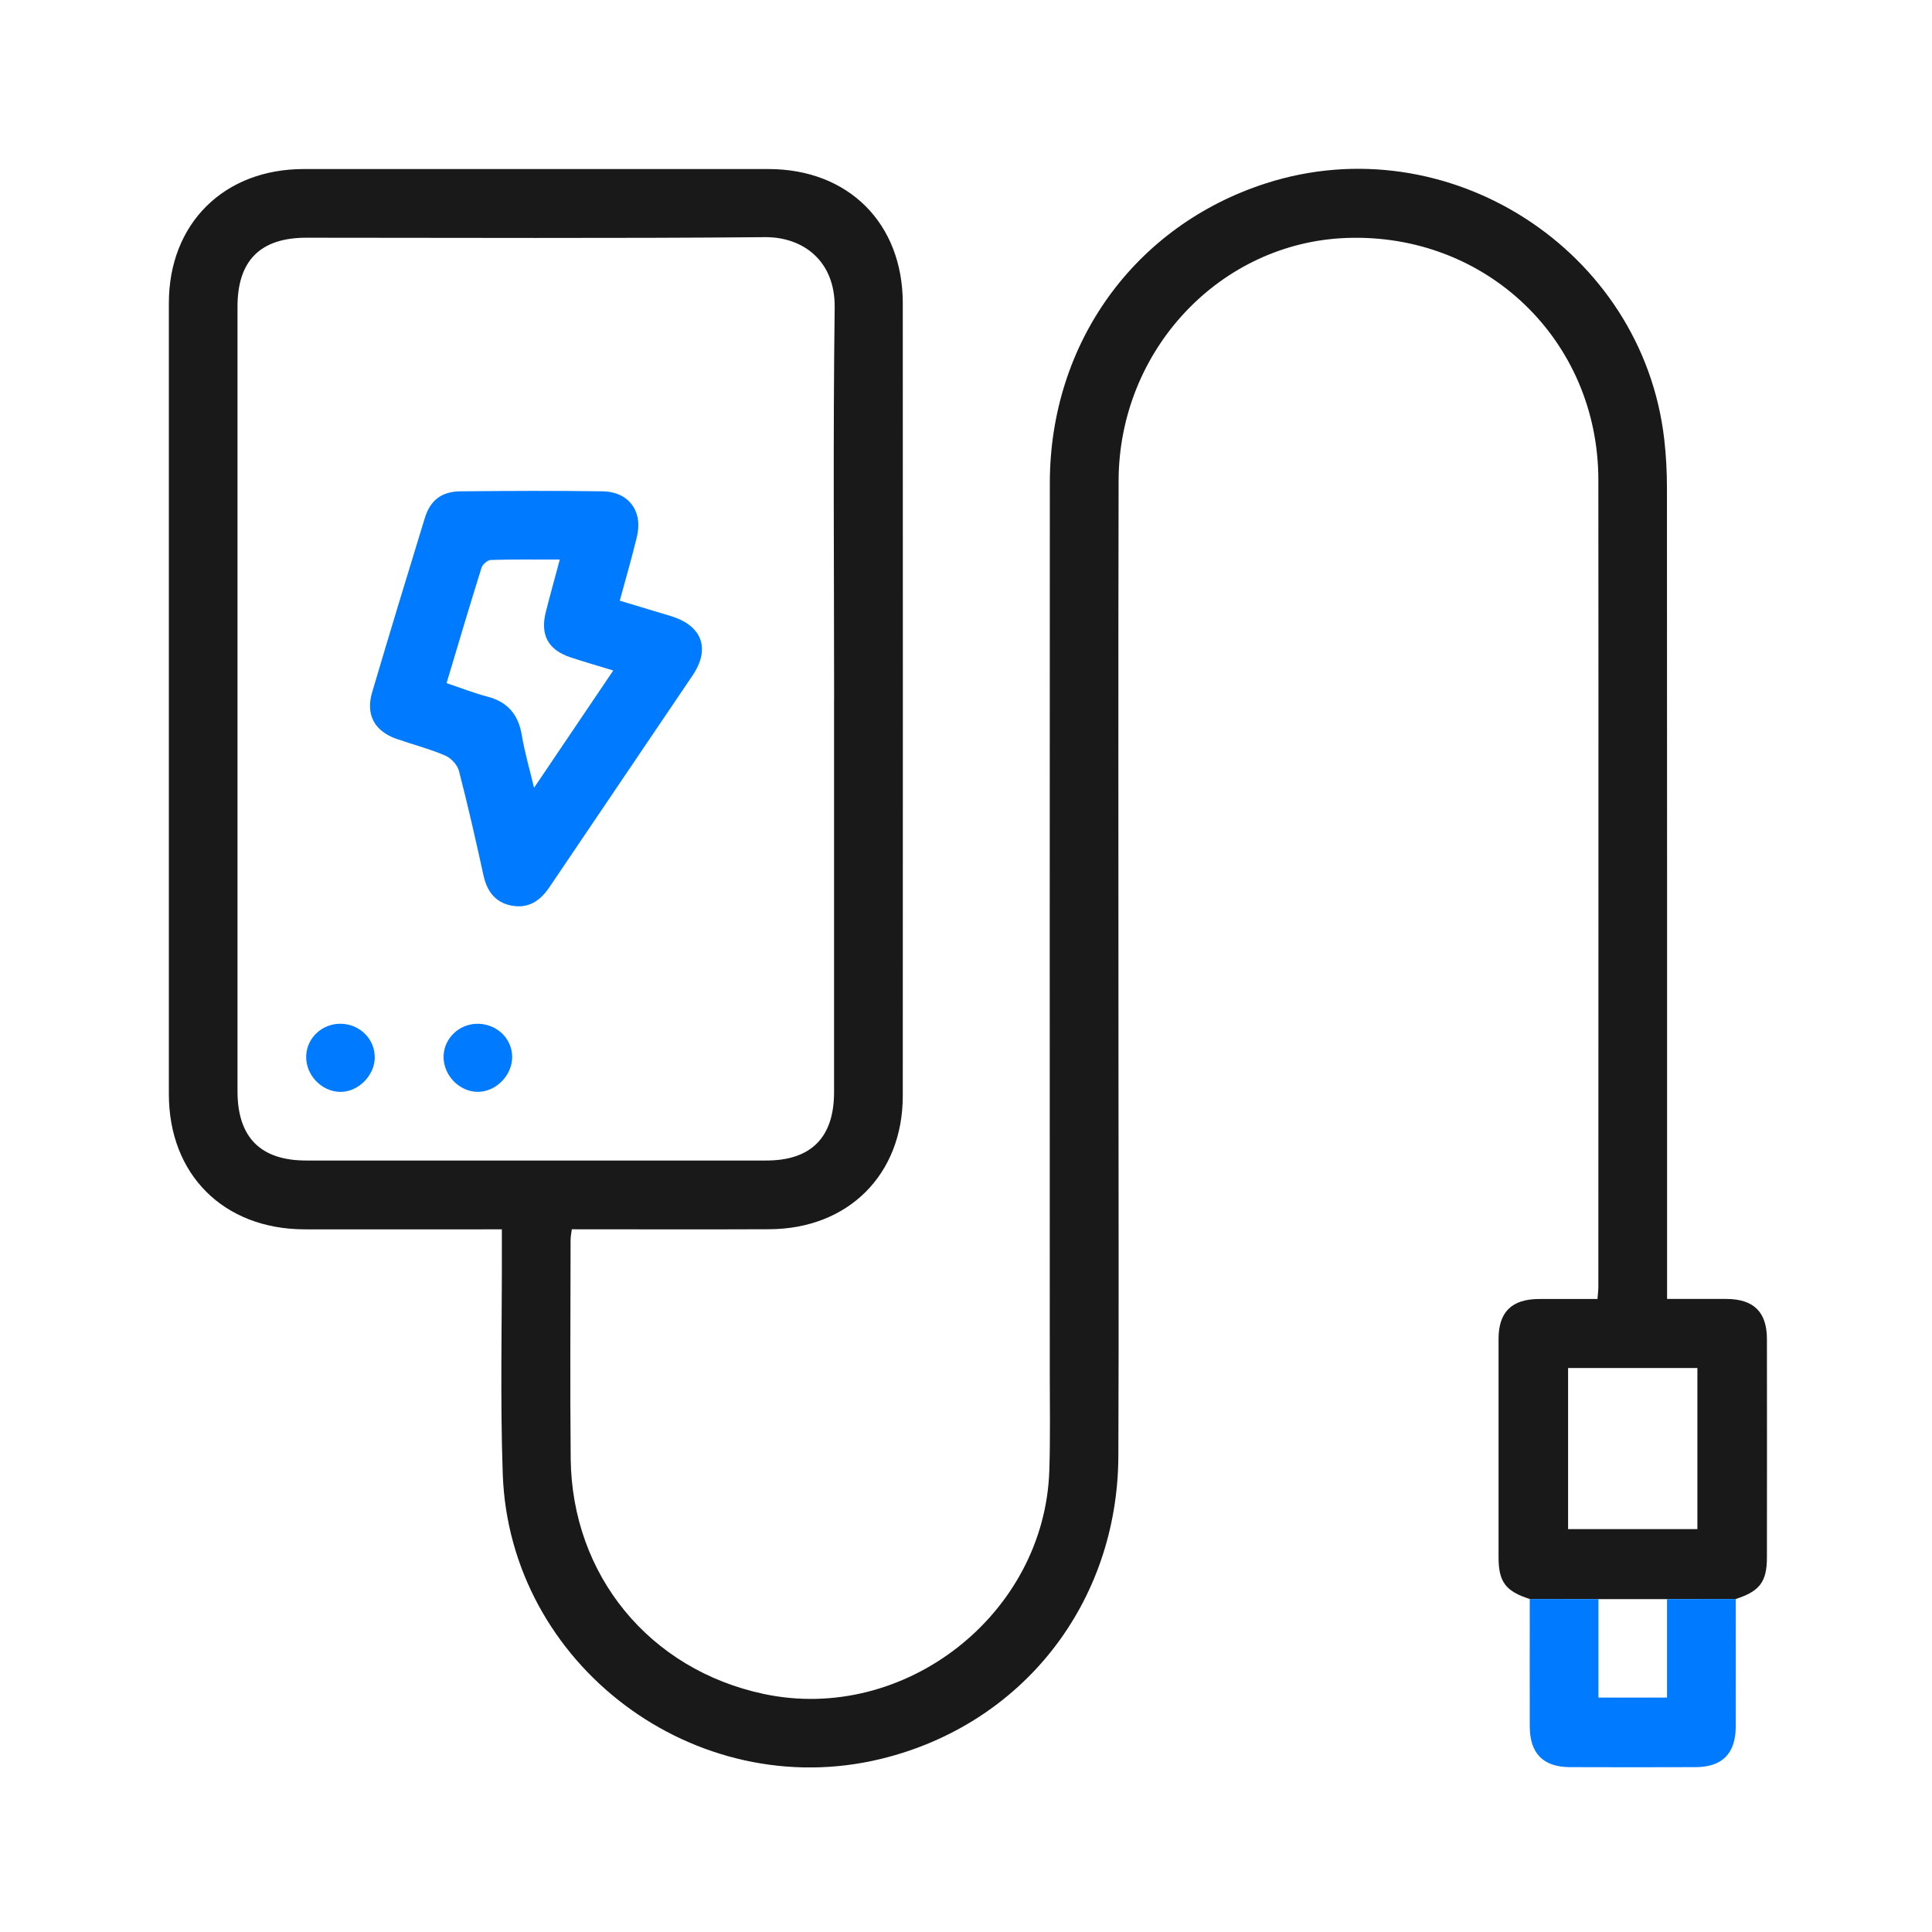 <svg width="72" height="72" viewBox="0 0 72 72" fill="none" xmlns="http://www.w3.org/2000/svg">
<g clip-path="url(#clip0_1794_1088)">
<path d="M57.01 59.59C56.115 59.306 55.847 58.954 55.847 58.04C55.847 55.326 55.845 52.614 55.847 49.899C55.847 48.895 56.337 48.415 57.35 48.41C58.065 48.405 58.781 48.41 59.533 48.41C59.545 48.245 59.566 48.098 59.566 47.951C59.566 37.929 59.575 27.907 59.566 17.883C59.561 12.676 55.383 8.677 50.18 8.868C45.474 9.041 41.699 13.039 41.687 17.914C41.671 24.911 41.682 31.911 41.682 38.908C41.682 44.025 41.699 49.144 41.678 54.261C41.654 59.753 38.096 64.271 32.826 65.55C25.903 67.23 18.985 62.046 18.736 54.93C18.638 52.122 18.71 49.309 18.703 46.497C18.703 46.287 18.703 46.08 18.703 45.814C18.437 45.814 18.23 45.814 18.02 45.814C15.79 45.814 13.563 45.819 11.333 45.814C8.329 45.8 6.295 43.771 6.293 40.779C6.293 30.951 6.293 21.12 6.293 11.291C6.295 8.337 8.341 6.303 11.31 6.3C17.086 6.298 22.862 6.298 28.639 6.3C31.614 6.3 33.641 8.318 33.644 11.294C33.648 21.141 33.648 30.99 33.644 40.837C33.644 43.771 31.614 45.796 28.671 45.81C26.229 45.821 23.79 45.812 21.31 45.812C21.292 45.954 21.264 46.082 21.264 46.208C21.262 48.923 21.241 51.637 21.268 54.349C21.31 58.709 24.207 62.225 28.464 63.129C33.707 64.243 38.928 60.168 39.105 54.808C39.145 53.587 39.122 52.367 39.122 51.145C39.122 40.096 39.117 29.047 39.124 17.995C39.129 12.778 42.295 8.407 47.172 6.834C53.953 4.648 61.216 9.311 62.022 16.376C62.09 16.97 62.122 17.573 62.122 18.172C62.129 28.019 62.127 37.869 62.127 47.716C62.127 47.925 62.127 48.135 62.127 48.408C62.884 48.408 63.613 48.405 64.343 48.408C65.354 48.412 65.846 48.895 65.848 49.897C65.853 52.611 65.85 55.323 65.848 58.038C65.848 58.951 65.578 59.303 64.685 59.59C63.832 59.59 62.977 59.592 62.124 59.594H59.568C58.715 59.594 57.86 59.592 57.008 59.59H57.01ZM31.085 26.055C31.085 21.192 31.043 16.327 31.106 11.464C31.13 9.719 29.922 8.826 28.506 8.838C22.809 8.889 17.112 8.859 11.415 8.859C9.704 8.859 8.851 9.712 8.851 11.427C8.851 21.174 8.851 30.92 8.851 40.667C8.851 42.382 9.707 43.249 11.408 43.249C17.123 43.249 22.839 43.249 28.557 43.249C30.23 43.249 31.083 42.387 31.083 40.702C31.083 35.818 31.083 30.937 31.083 26.053L31.085 26.055ZM58.438 50.982V56.985H63.257V50.982H58.438Z" fill="#191919"/>
<path d="M57.008 59.59C57.861 59.59 58.716 59.592 59.569 59.594C59.569 60.822 59.569 62.048 59.569 63.264H62.125V59.594C62.977 59.594 63.833 59.592 64.686 59.59C64.686 61.174 64.69 62.761 64.686 64.346C64.681 65.347 64.187 65.851 63.197 65.856C61.631 65.862 60.065 65.862 58.499 65.856C57.511 65.851 57.015 65.347 57.01 64.346C57.005 62.761 57.01 61.174 57.01 59.59H57.008Z" fill="#007AFF"/>
<path d="M23.101 22.387C23.77 22.588 24.376 22.772 24.984 22.954C26.163 23.308 26.489 24.165 25.809 25.174C24.033 27.807 22.246 30.433 20.471 33.069C20.123 33.584 19.676 33.873 19.049 33.747C18.453 33.626 18.148 33.213 18.019 32.626C17.733 31.323 17.439 30.021 17.104 28.73C17.045 28.504 16.808 28.25 16.591 28.157C16.006 27.907 15.384 27.747 14.78 27.537C13.96 27.25 13.622 26.638 13.867 25.806C14.508 23.637 15.167 21.47 15.831 19.307C16.036 18.641 16.456 18.317 17.164 18.31C18.928 18.294 20.692 18.284 22.453 18.31C23.432 18.324 23.966 19.051 23.735 20.006C23.546 20.791 23.318 21.567 23.097 22.385L23.101 22.387ZM20.857 20.854C19.949 20.854 19.119 20.843 18.292 20.868C18.171 20.873 17.984 21.031 17.945 21.157C17.502 22.572 17.08 23.993 16.642 25.459C17.166 25.633 17.651 25.827 18.15 25.957C18.919 26.155 19.32 26.628 19.448 27.407C19.548 28.017 19.725 28.614 19.902 29.359C20.939 27.824 21.883 26.426 22.854 24.988C22.269 24.808 21.771 24.666 21.277 24.503C20.429 24.224 20.123 23.664 20.342 22.802C20.498 22.187 20.669 21.577 20.86 20.859L20.857 20.854Z" fill="#007AFF"/>
<path d="M13.967 39.409C13.958 40.099 13.331 40.714 12.655 40.691C11.961 40.667 11.385 40.045 11.411 39.346C11.437 38.668 12.019 38.134 12.716 38.153C13.417 38.169 13.972 38.729 13.965 39.409H13.967Z" fill="#007AFF"/>
<path d="M17.815 38.153C18.521 38.162 19.083 38.705 19.087 39.386C19.092 40.075 18.477 40.697 17.799 40.69C17.109 40.683 16.52 40.068 16.531 39.369C16.543 38.691 17.119 38.144 17.815 38.153Z" fill="#007AFF"/>
</g>
<defs>
<clipPath id="clip0_1794_1088">
<rect width="59.557" height="59.574" fill="white" transform="translate(6.293 6.291)"/>
</clipPath>
</defs>
</svg>

